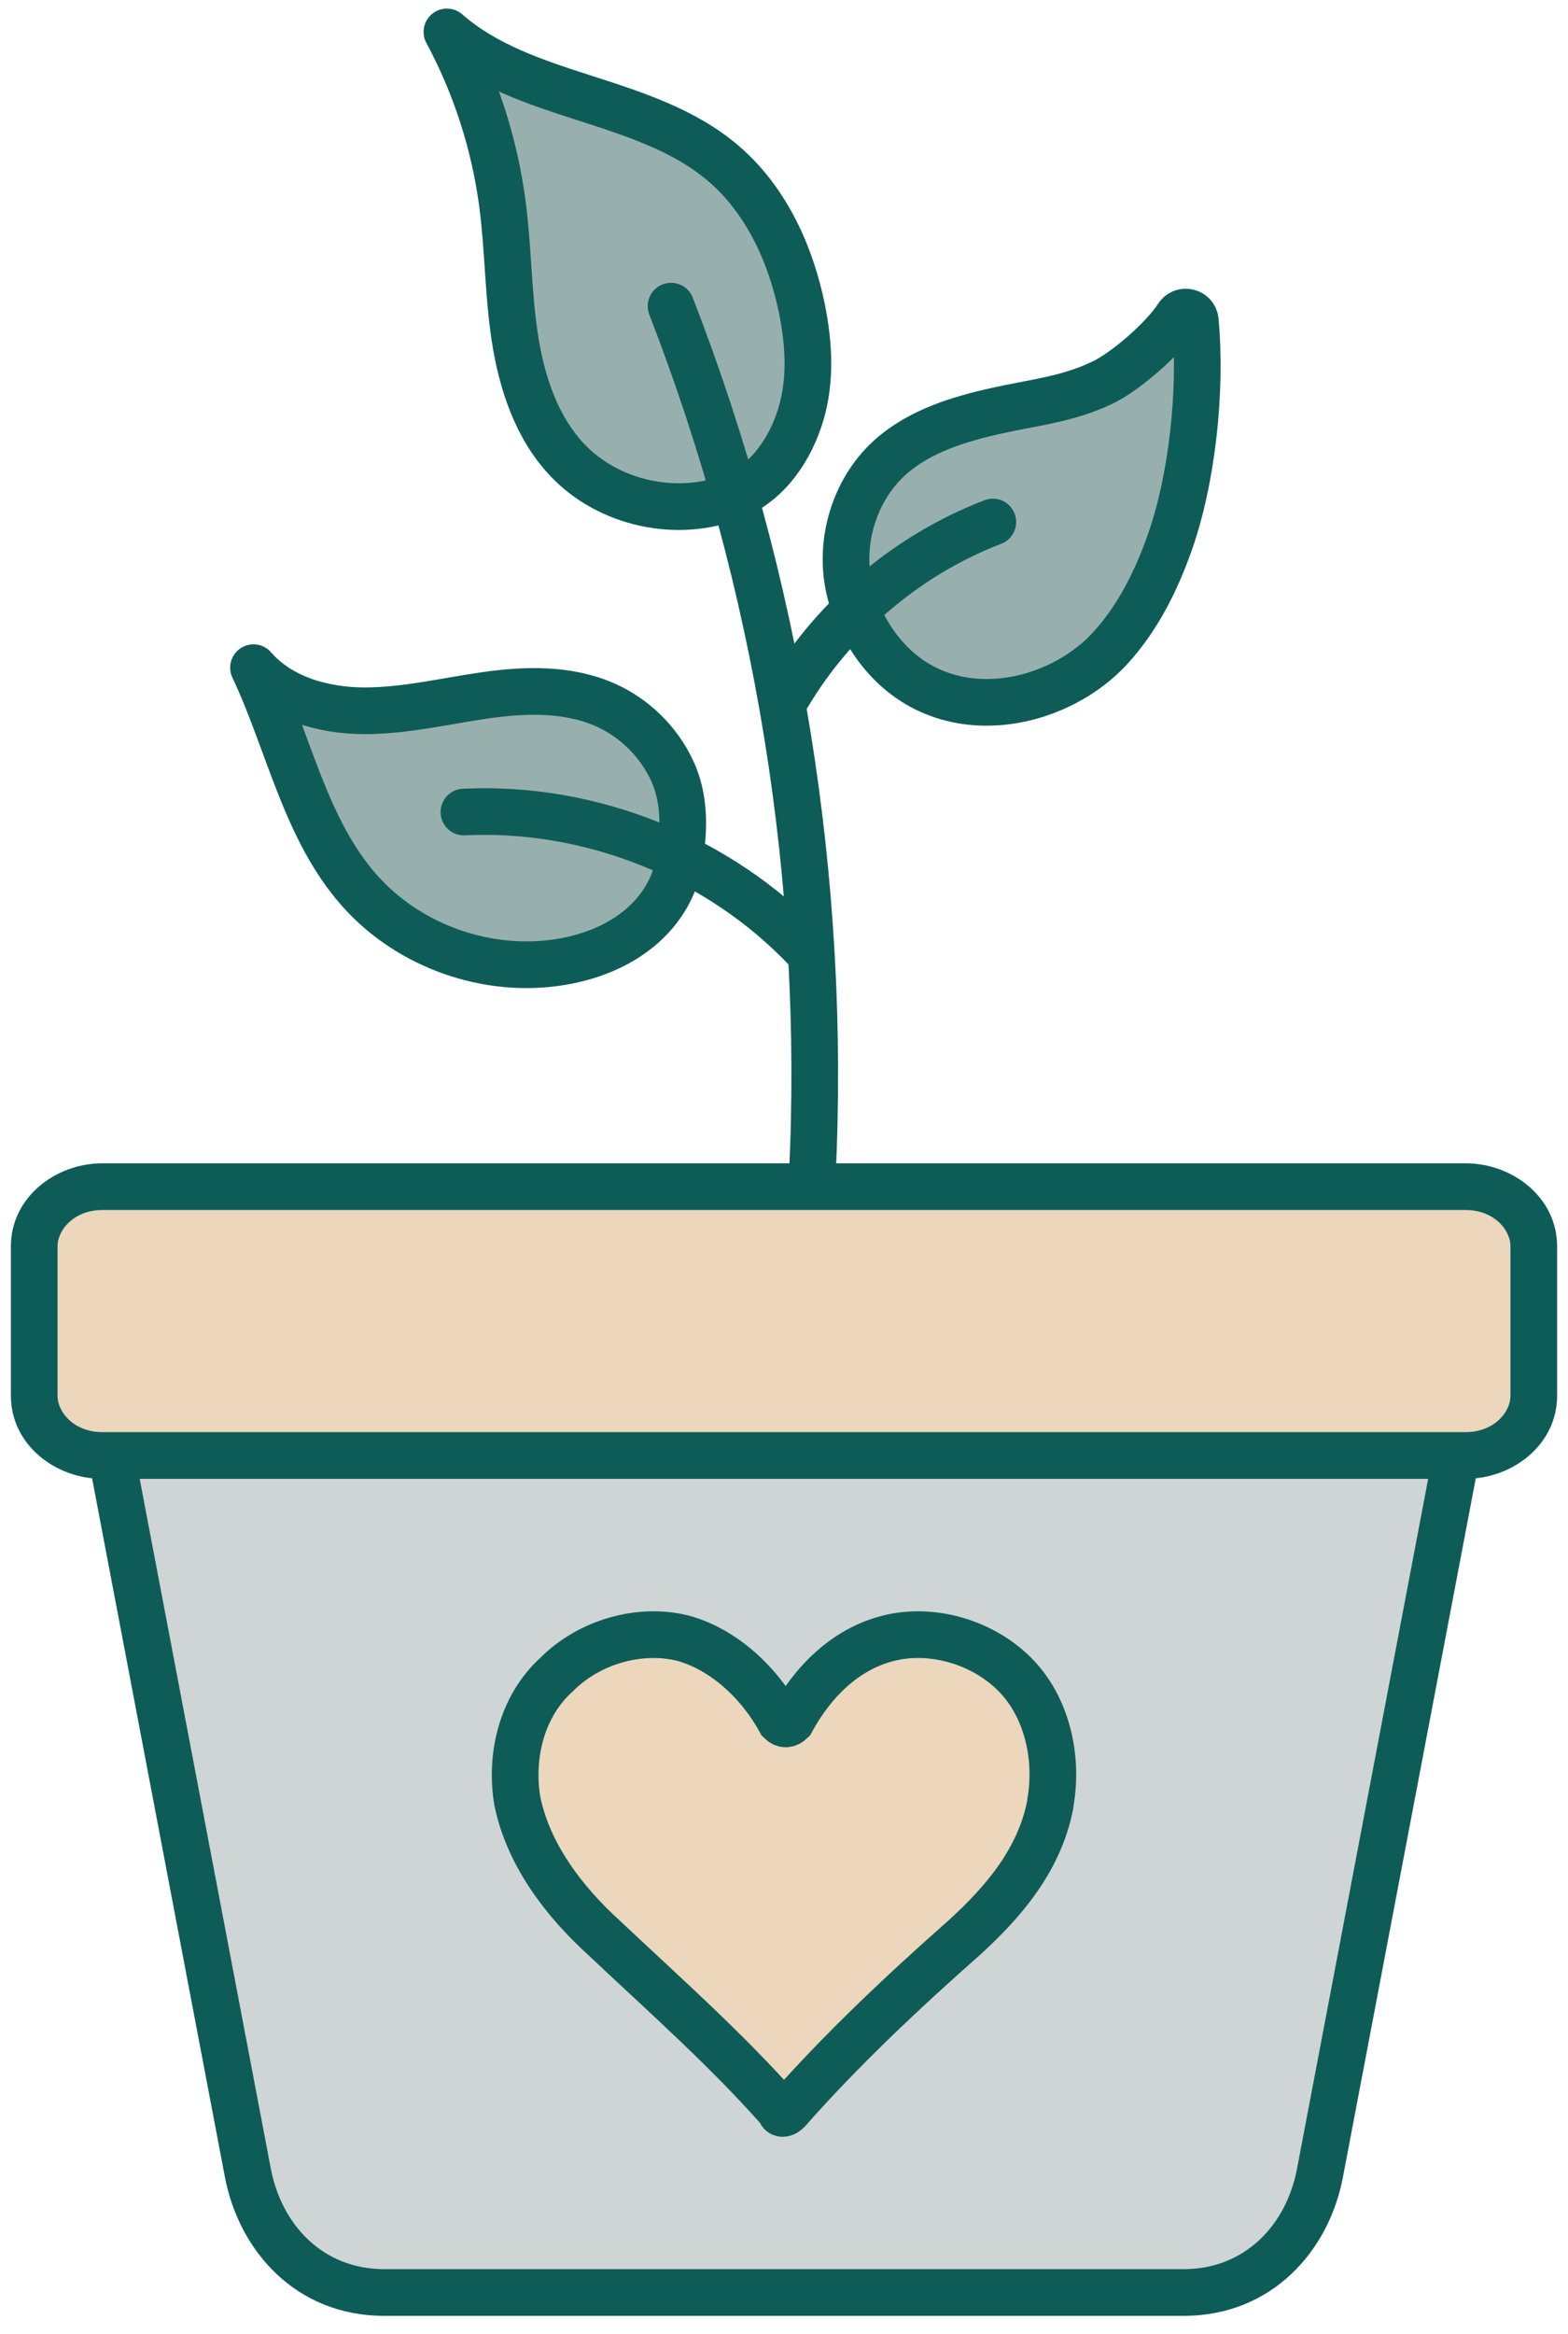 <svg xmlns="http://www.w3.org/2000/svg" fill="none" viewBox="0 0 84 125" height="125" width="84">
<path fill="#CFD5D4" d="M13.912 119.3L5.339 74.635L78.202 78.245L70.532 119.3L65.569 122.909H17.746L13.912 119.3Z"></path>
<rect fill="#ECD6BC" height="14.492" width="78.726" y="63.549" x="2.843"></rect>
<path fill="#0E5C57" d="M70.713 116.366L69.485 116.133L69.485 116.134L70.713 116.366ZM13.279 116.366L12.051 116.6L12.051 116.601L13.279 116.366ZM76.79 77.718L69.485 116.133L71.941 116.6L79.246 78.185L76.79 77.718ZM69.485 116.134C68.914 119.154 66.693 121.52 63.408 121.52V124.02C68.154 124.02 71.199 120.525 71.941 116.598L69.485 116.134ZM63.408 121.52H20.584V124.02H63.408V121.52ZM20.584 121.52C17.3 121.52 15.085 119.155 14.507 116.131L12.051 116.601C12.801 120.523 15.836 124.02 20.584 124.02V121.52ZM14.507 116.133L7.202 77.718L4.746 78.185L12.051 116.6L14.507 116.133ZM5.482 64.799H78.518V62.299H5.482V64.799ZM78.518 64.799C79.996 64.799 80.917 65.827 80.917 66.747H83.417C83.417 64.147 81.057 62.299 78.518 62.299V64.799ZM80.917 66.747V74.747H83.417V66.747H80.917ZM80.917 74.747C80.917 75.667 79.996 76.695 78.518 76.695V79.195C81.057 79.195 83.417 77.347 83.417 74.747H80.917ZM78.518 76.695H5.482V79.195H78.518V76.695ZM5.482 76.695C4.004 76.695 3.083 75.667 3.083 74.747H0.583C0.583 77.347 2.943 79.195 5.482 79.195V76.695ZM3.083 74.747V66.747H0.583V74.747H3.083ZM3.083 66.747C3.083 65.827 4.004 64.799 5.482 64.799V62.299C2.943 62.299 0.583 64.147 0.583 66.747H3.083Z"></path>
<path stroke-miterlimit="10" stroke-width="2.5" stroke="#0E5C57" fill="#ECD6BC" d="M56.25 96.705C55.668 99.602 53.783 101.833 51.66 103.764C48.379 106.662 45.092 109.75 42.194 113.038C42.003 113.23 41.811 113.23 41.811 113.038C38.914 109.757 35.633 106.86 32.346 103.764C30.223 101.833 28.291 99.32 27.709 96.423C27.326 94.108 27.901 91.403 29.832 89.663C31.572 87.923 34.277 87.149 36.592 87.731C38.715 88.314 40.647 90.046 41.804 92.176C41.996 92.368 42.188 92.368 42.386 92.176C43.544 90.053 45.283 88.314 47.598 87.731C49.913 87.149 52.618 87.923 54.358 89.663C56.098 91.403 56.673 94.108 56.289 96.423L56.25 96.705Z"></path>
<path stroke-linejoin="round" stroke-linecap="round" stroke-width="2.5" stroke="#0E5C57" fill="#98B0AD" d="M39.393 26.537C36.366 27.804 32.592 26.996 30.352 24.592C28.716 22.839 27.942 20.442 27.579 18.072C27.216 15.702 27.229 13.284 26.914 10.908C26.49 7.696 25.476 4.559 23.942 1.71C28.092 5.354 34.599 5.175 38.783 8.778C41.057 10.737 42.372 13.627 42.968 16.572C43.338 18.414 43.447 20.352 42.913 22.154C42.379 23.955 41.215 25.77 39.393 26.537Z"></path>
<path stroke-linejoin="round" stroke-linecap="round" stroke-width="2.5" stroke="#0E5C57" fill="#98B0AD" d="M36.346 46.31C36.078 47.728 35.202 48.995 34.051 49.871C32.907 50.748 31.51 51.269 30.086 51.508C26.161 52.173 21.942 50.693 19.292 47.728C16.333 44.413 15.484 39.776 13.58 35.756C15.011 37.407 17.32 38.057 19.504 38.064C21.689 38.071 23.84 37.544 26.004 37.235C28.168 36.927 30.456 36.865 32.456 37.763C33.996 38.454 35.277 39.715 35.996 41.249C36.715 42.776 36.681 44.523 36.346 46.303V46.31Z"></path>
<path stroke-linejoin="round" stroke-linecap="round" stroke-width="2.5" stroke="#0E5C57" fill="#98B0AD" d="M64.035 17.182C63.994 16.689 63.35 16.538 63.083 16.956C62.337 18.12 60.303 19.908 59.035 20.503C57.159 21.394 55.412 21.544 53.385 21.997C51.358 22.449 49.29 23.079 47.728 24.455C45.482 26.435 44.694 29.886 45.852 32.647C48.714 39.441 56.084 38.372 59.446 34.742C60.946 33.119 61.946 31.099 62.679 29.017C63.837 25.722 64.384 21.031 64.035 17.182Z"></path>
<path stroke-linejoin="round" stroke-linecap="round" stroke-width="2.5" stroke="#0E5C57" d="M35.948 16.395C41.701 31.202 44.297 47.235 43.509 63.103"></path>
<path stroke-linejoin="round" stroke-linecap="round" stroke-width="2.5" stroke="#0E5C57" d="M24.853 43.488C31.647 43.153 38.53 45.913 43.208 50.851"></path>
<path stroke-linejoin="round" stroke-linecap="round" stroke-width="2.5" stroke="#0E5C57" d="M41.968 37.633C44.448 33.249 48.481 29.763 53.187 27.955"></path>
</svg>
